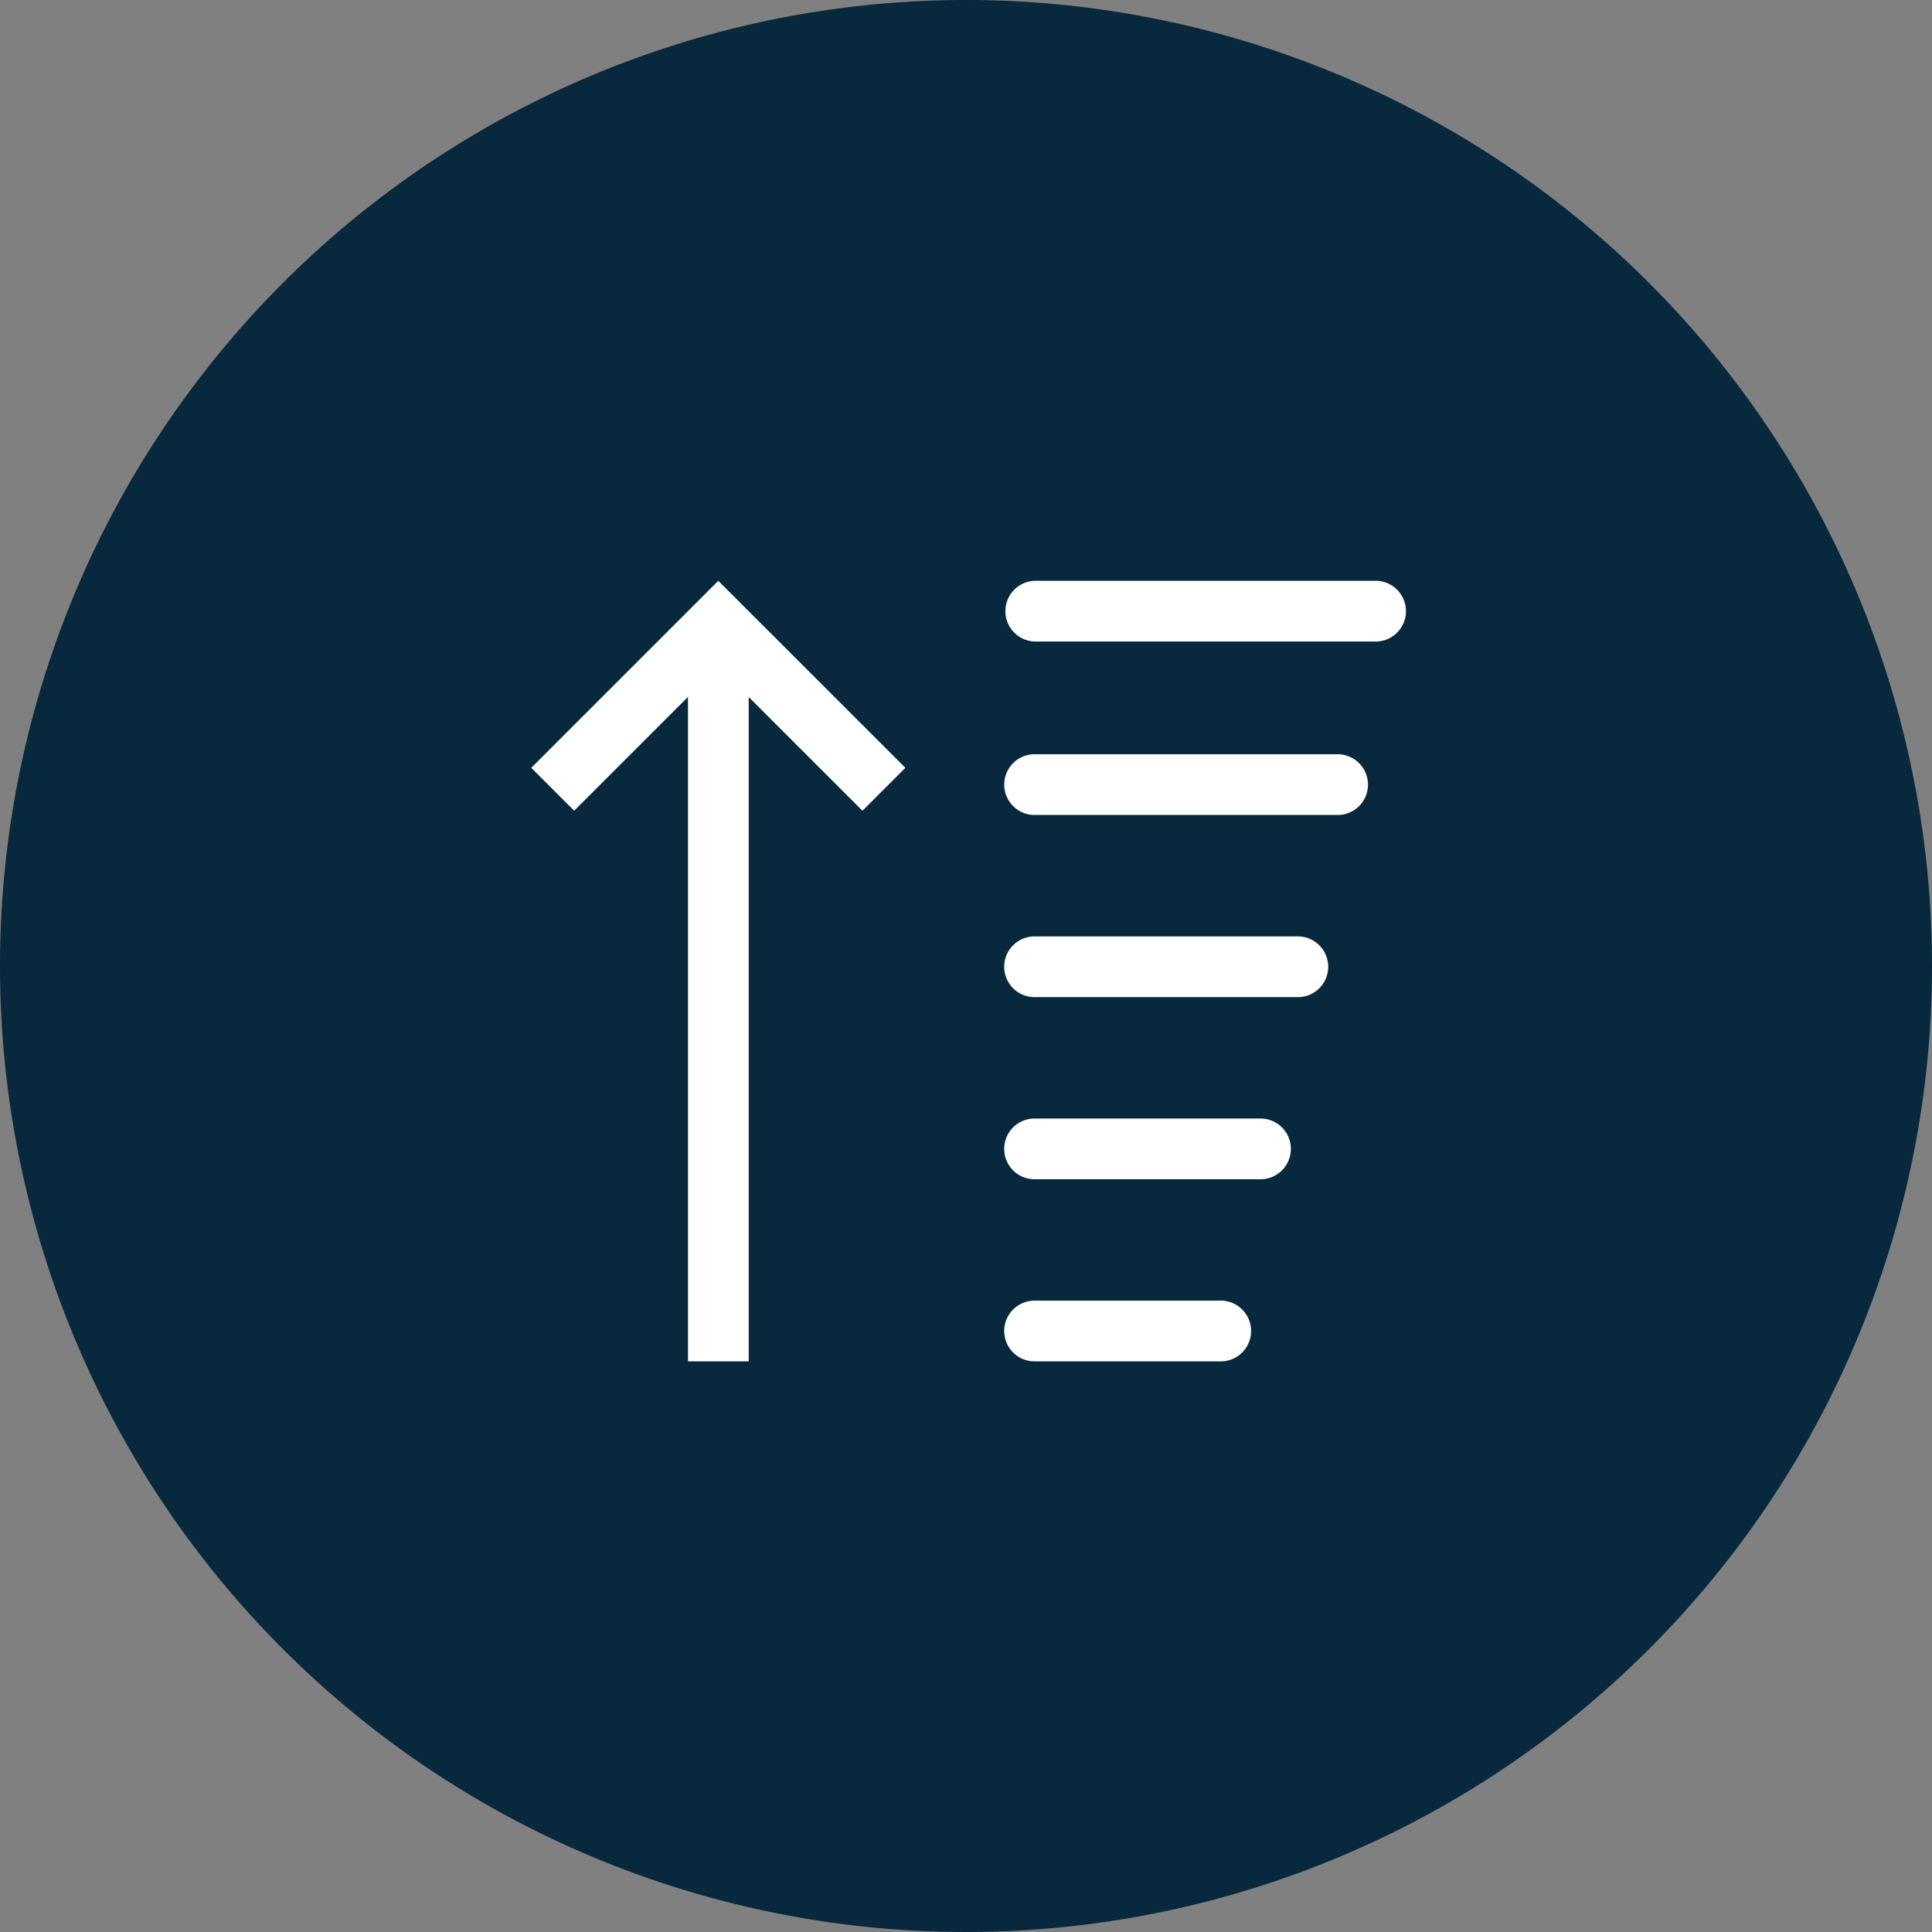 <svg xmlns="http://www.w3.org/2000/svg" width="80" height="80" viewBox="914 9090.95 80 80"><rect x="914" y="9090.95" width="80" height="80" fill="#808080" stroke="none"/><g data-name="Group 32200"><path d="M914 9130.9a40 40 0 1 1 0 .1z" fill="#08283e" fill-rule="evenodd" data-name="Ellipse 1601"></path><g data-name="noun-sort-2221225"><path d="M956.84 9117.514h14.069a1.258 1.258 0 1 0 0-2.514h-14.07a1.258 1.258 0 0 0 0 2.514Z" fill="#fff" fill-rule="evenodd" data-name="Path 20970"></path><path d="M956.84 9147.321h7.757a1.258 1.258 0 0 0 0-2.514h-7.758a1.257 1.257 0 0 0 0 2.514Z" fill="#fff" fill-rule="evenodd" data-name="Path 20971"></path><path d="M955.582 9138.523a1.257 1.257 0 0 0 1.257 1.257h9.356a1.257 1.257 0 0 0 0-2.514h-9.356a1.257 1.257 0 0 0-1.257 1.257Z" fill="#fff" fill-rule="evenodd" data-name="Path 20972"></path><path d="M955.582 9130.981a1.257 1.257 0 0 0 1.257 1.258h10.951a1.258 1.258 0 0 0 0-2.514h-10.95a1.257 1.257 0 0 0-1.258 1.256Z" fill="#fff" fill-rule="evenodd" data-name="Path 20973"></path><path d="M956.84 9124.696h12.548a1.255 1.255 0 0 0 1.23-.997 1.258 1.258 0 0 0-1.23-1.517H956.84a1.257 1.257 0 0 0 0 2.514Z" fill="#fff" fill-rule="evenodd" data-name="Path 20974"></path><path d="m936 9122.743 1.774 1.777 4.714-4.713v27.515h2.514v-27.511l4.71 4.71 1.777-1.778-7.746-7.743-7.743 7.743Z" fill="#fff" fill-rule="evenodd" data-name="Path 20975"></path></g></g></svg>